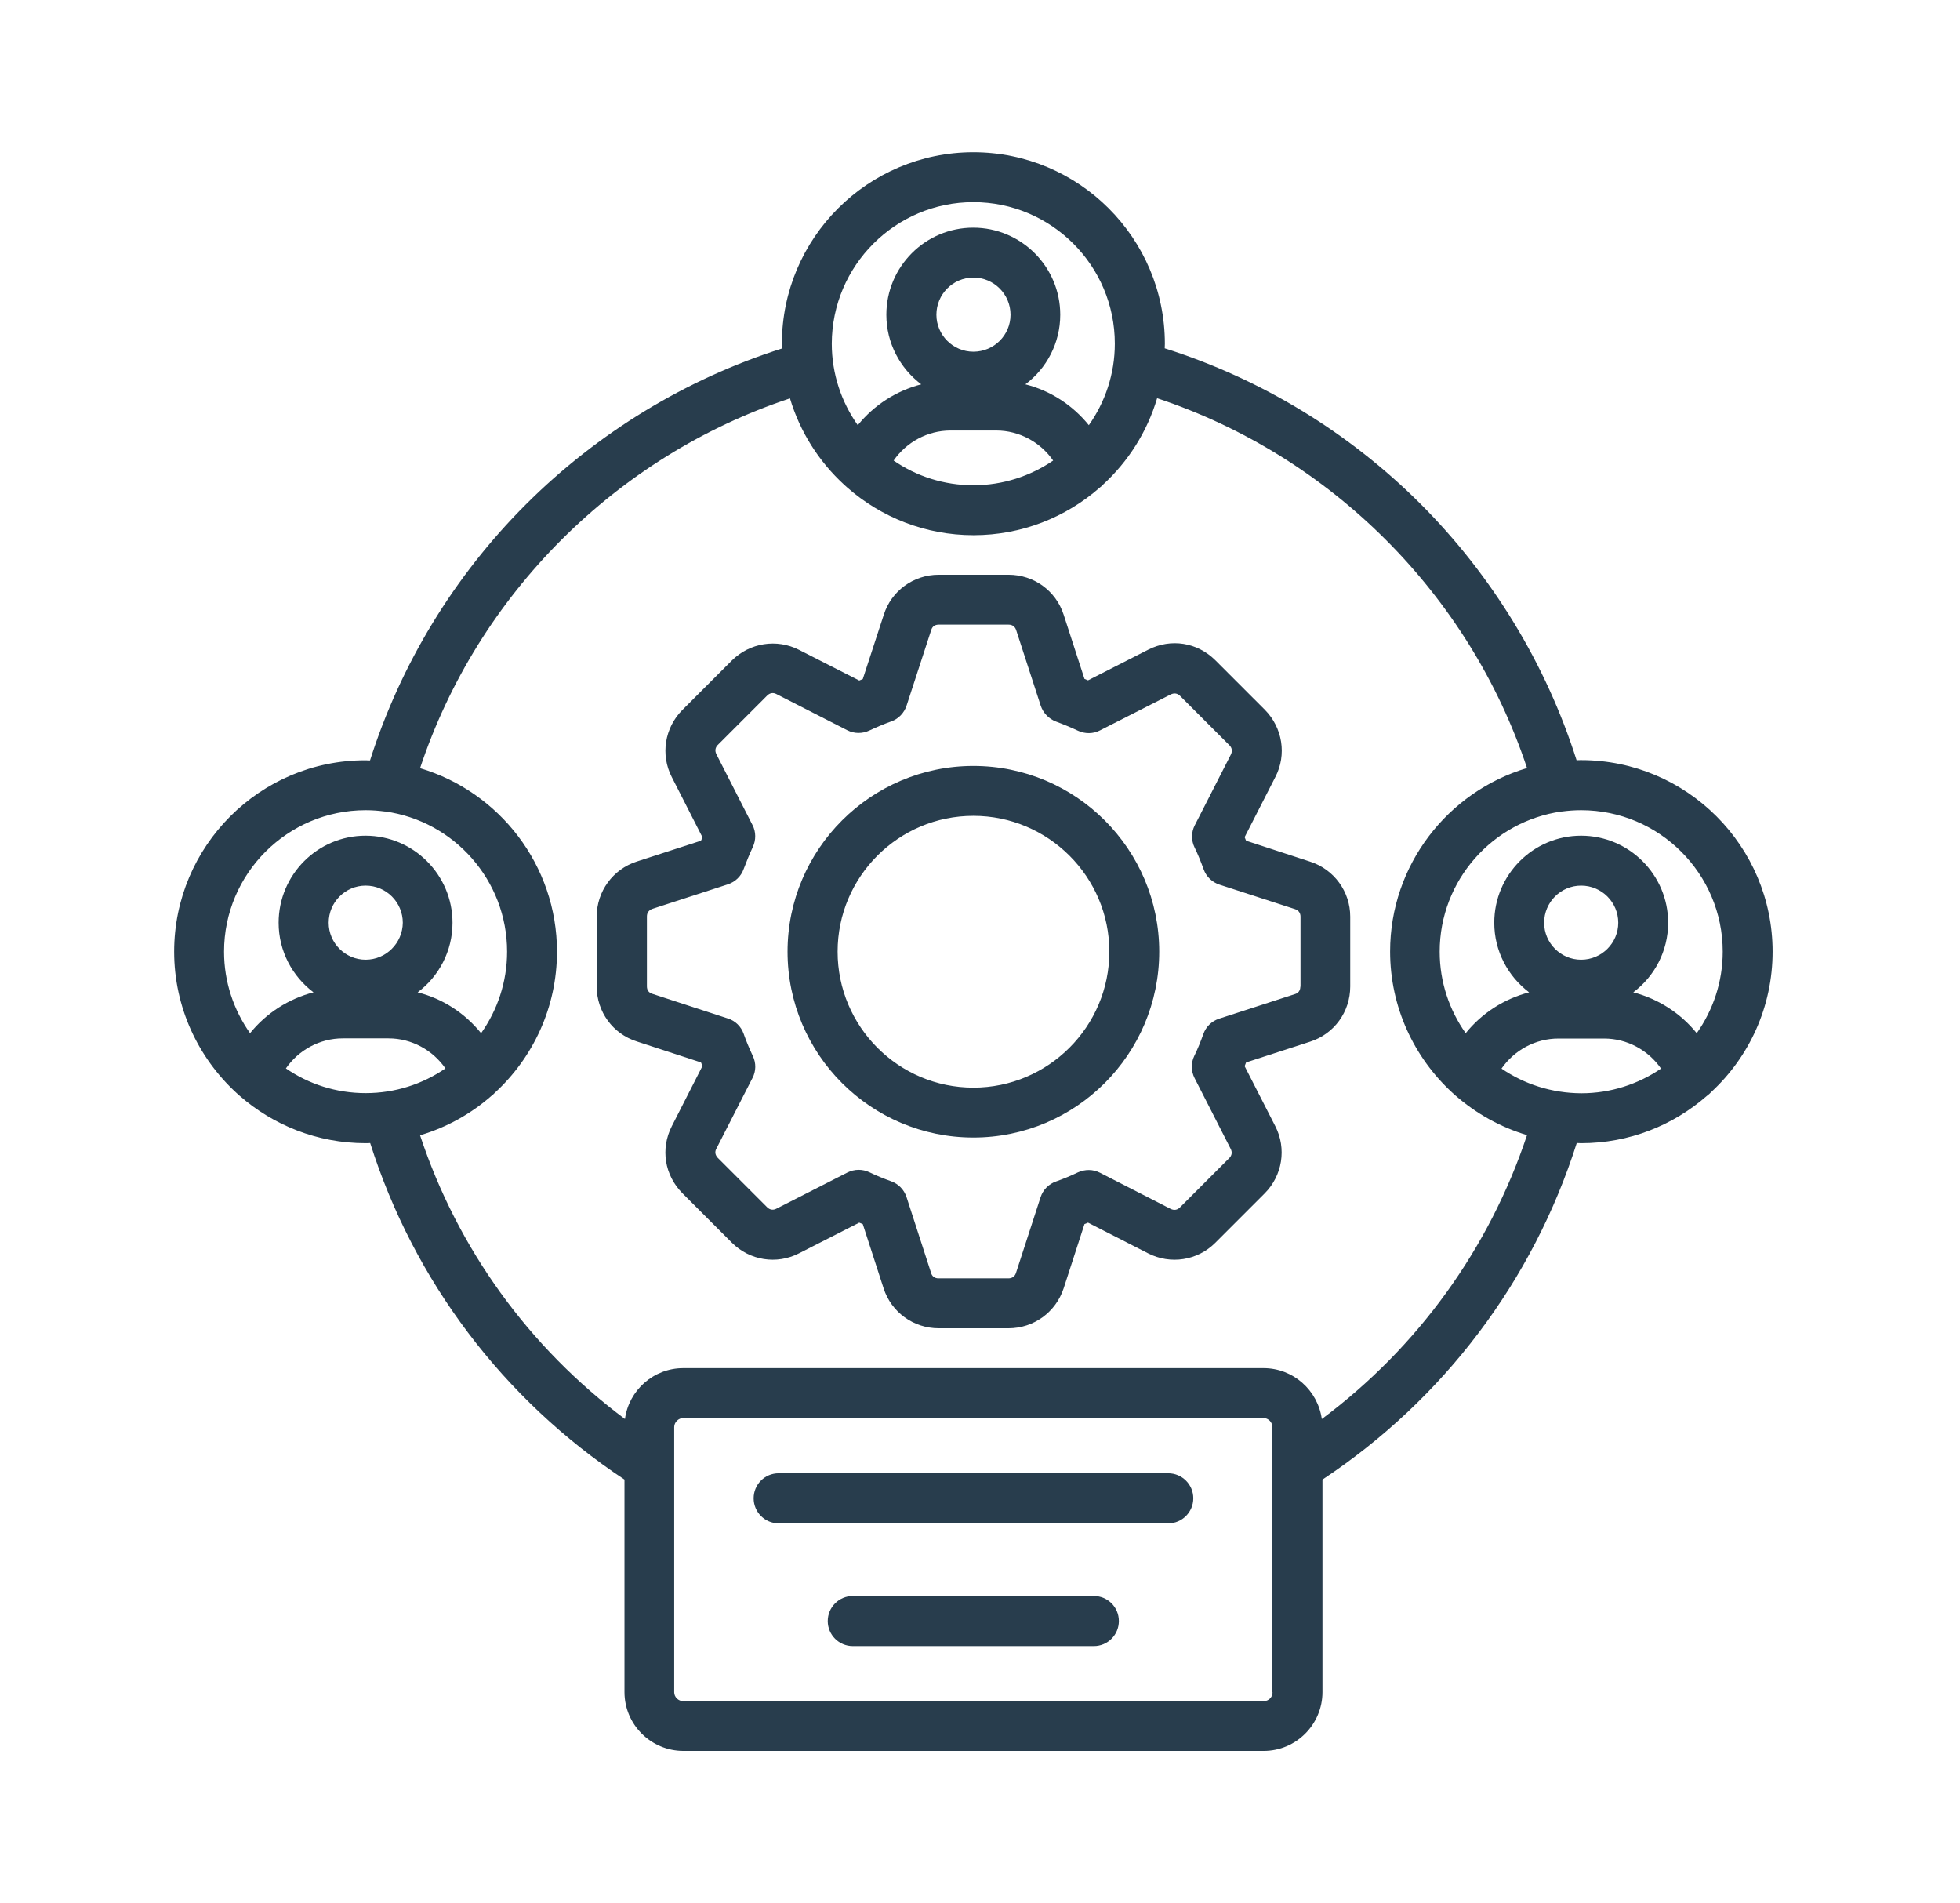 <svg width="103" height="100" viewBox="0 0 103 100" fill="none" xmlns="http://www.w3.org/2000/svg">
<path d="M68.86 45.278L65.483 44.175C65.458 44.115 65.432 44.047 65.407 43.988L67.019 40.831C67.63 39.66 67.401 38.235 66.468 37.293L63.863 34.688C62.912 33.746 61.529 33.533 60.341 34.136L57.177 35.748C57.117 35.723 57.058 35.697 56.99 35.672L55.895 32.295C55.488 31.039 54.326 30.199 53.002 30.199H49.328C48.005 30.199 46.842 31.047 46.443 32.303L45.34 35.68C45.281 35.706 45.221 35.731 45.154 35.757L41.989 34.145C40.818 33.55 39.401 33.771 38.459 34.705L35.854 37.31C34.929 38.243 34.7 39.66 35.303 40.831L36.915 43.996C36.889 44.056 36.864 44.115 36.838 44.175L33.461 45.269C32.206 45.676 31.357 46.839 31.357 48.163V51.837C31.357 53.161 32.206 54.324 33.461 54.722L36.838 55.825C36.864 55.885 36.889 55.953 36.915 56.012L35.303 59.177C34.7 60.365 34.921 61.748 35.863 62.699L38.459 65.296C39.401 66.237 40.818 66.458 41.989 65.856L45.154 64.243C45.213 64.269 45.281 64.294 45.34 64.32L46.435 67.697C46.842 68.953 48.005 69.793 49.328 69.793H53.002C54.317 69.793 55.48 68.953 55.895 67.697L56.99 64.32C57.049 64.294 57.117 64.269 57.177 64.243L60.333 65.856C61.512 66.458 62.929 66.237 63.863 65.304L66.459 62.707C67.392 61.774 67.621 60.348 67.019 59.177L65.407 56.021C65.432 55.953 65.458 55.893 65.483 55.825L68.86 54.731C70.116 54.324 70.956 53.161 70.956 51.837V48.163C70.956 46.848 70.108 45.685 68.86 45.278ZM68.334 51.846C68.334 52.041 68.232 52.185 68.046 52.236L64.066 53.526C63.676 53.653 63.37 53.95 63.235 54.34C63.099 54.722 62.946 55.104 62.76 55.486C62.581 55.851 62.59 56.284 62.777 56.649L64.677 60.374C64.762 60.544 64.737 60.713 64.601 60.849L62.005 63.446C61.869 63.581 61.699 63.607 61.521 63.522L57.804 61.621C57.44 61.434 57.015 61.434 56.642 61.604C56.252 61.791 55.878 61.944 55.497 62.079C55.106 62.215 54.809 62.521 54.682 62.911L53.392 66.882C53.333 67.069 53.189 67.171 52.994 67.171H49.32C49.124 67.171 48.98 67.069 48.929 66.882L47.64 62.903C47.512 62.512 47.215 62.207 46.834 62.071C46.435 61.927 46.053 61.774 45.688 61.596C45.51 61.511 45.315 61.468 45.12 61.468C44.916 61.468 44.712 61.519 44.526 61.613L40.792 63.514C40.631 63.598 40.453 63.573 40.317 63.437L37.721 60.84C37.585 60.696 37.551 60.526 37.645 60.357L39.545 56.64C39.732 56.284 39.74 55.859 39.562 55.486C39.375 55.087 39.214 54.705 39.078 54.315C38.943 53.933 38.637 53.636 38.255 53.517L34.276 52.219C34.089 52.16 33.996 52.024 33.996 51.829V48.154C33.996 47.959 34.098 47.823 34.285 47.755L38.255 46.466C38.637 46.338 38.943 46.05 39.078 45.668C39.231 45.261 39.392 44.87 39.562 44.505C39.732 44.141 39.732 43.708 39.545 43.352L37.645 39.626C37.56 39.456 37.585 39.278 37.721 39.142L40.317 36.546C40.453 36.41 40.631 36.376 40.801 36.469L44.526 38.37C44.891 38.557 45.315 38.557 45.68 38.387C46.044 38.218 46.435 38.048 46.842 37.904C47.224 37.768 47.512 37.462 47.64 37.081L48.938 33.101C48.997 32.914 49.133 32.821 49.328 32.821H53.002C53.197 32.821 53.341 32.922 53.401 33.109L54.691 37.081C54.818 37.462 55.115 37.768 55.488 37.912C55.878 38.056 56.269 38.218 56.651 38.396C57.015 38.566 57.448 38.566 57.804 38.379L61.529 36.486C61.708 36.402 61.877 36.427 62.013 36.563L64.609 39.16C64.745 39.295 64.77 39.465 64.686 39.643L62.785 43.368C62.598 43.733 62.598 44.166 62.777 44.531C62.955 44.896 63.108 45.278 63.252 45.676C63.388 46.058 63.693 46.355 64.083 46.483L68.063 47.773C68.241 47.832 68.343 47.976 68.343 48.163V51.846H68.334ZM51.152 40.246C45.773 40.246 41.386 44.624 41.386 50.004C41.386 55.393 45.764 59.771 51.152 59.771C56.54 59.771 60.918 55.393 60.918 50.004C60.918 44.624 56.54 40.246 51.152 40.246ZM51.152 57.149C47.215 57.149 44.017 53.942 44.017 50.004C44.017 46.067 47.215 42.868 51.152 42.868C55.089 42.868 58.297 46.067 58.297 50.004C58.297 53.942 55.089 57.149 51.152 57.149ZM93.152 50.004C93.152 44.455 88.638 39.94 83.089 39.94C83.013 39.94 82.928 39.94 82.852 39.949C81.248 34.9 78.431 30.267 74.664 26.49C70.888 22.714 66.255 19.897 61.207 18.302C61.207 18.225 61.215 18.14 61.215 18.064C61.215 12.514 56.701 8 51.152 8C45.603 8 41.089 12.514 41.089 18.064C41.089 18.149 41.098 18.225 41.098 18.31C36.049 19.914 31.417 22.731 27.641 26.499C23.865 30.267 21.048 34.908 19.445 39.957C19.368 39.957 19.283 39.949 19.207 39.949C13.666 39.94 9.152 44.455 9.152 50.004C9.152 52.932 10.417 55.579 12.419 57.421C12.47 57.472 12.529 57.523 12.589 57.574C14.362 59.126 16.678 60.068 19.215 60.068C19.292 60.068 19.377 60.068 19.453 60.06C21.744 67.298 26.445 73.527 32.817 77.744V88.911C32.817 90.617 34.208 92 35.914 92H66.408C68.114 92 69.497 90.608 69.497 88.911V77.744C75.86 73.527 80.561 67.298 82.86 60.06C82.937 60.06 83.021 60.068 83.098 60.068C85.626 60.068 87.934 59.126 89.699 57.582C89.784 57.523 89.869 57.446 89.937 57.37C91.914 55.537 93.152 52.915 93.152 50.004ZM90.531 50.004C90.531 51.6 90.021 53.076 89.165 54.289C88.316 53.237 87.145 52.482 85.83 52.143C86.941 51.311 87.663 49.979 87.663 48.485C87.663 45.965 85.609 43.911 83.089 43.911C80.569 43.911 78.525 45.965 78.525 48.485C78.525 49.979 79.246 51.303 80.357 52.143C79.042 52.482 77.871 53.237 77.023 54.289C76.166 53.076 75.657 51.6 75.657 50.004C75.657 46.254 78.448 43.148 82.063 42.639C82.071 42.639 82.08 42.639 82.088 42.639C82.419 42.596 82.75 42.571 83.089 42.571C87.196 42.571 90.531 45.906 90.531 50.004ZM78.906 56.148C79.577 55.181 80.688 54.57 81.893 54.57H84.303C85.507 54.57 86.619 55.181 87.289 56.148C86.093 56.962 84.65 57.446 83.098 57.446C81.537 57.438 80.094 56.962 78.906 56.148ZM83.089 50.428C82.02 50.428 81.146 49.554 81.146 48.485C81.146 47.408 82.02 46.534 83.089 46.534C84.167 46.534 85.041 47.408 85.041 48.485C85.041 49.554 84.167 50.428 83.089 50.428ZM51.152 10.622C55.251 10.622 58.585 13.957 58.585 18.056C58.585 19.651 58.076 21.127 57.219 22.341C56.37 21.289 55.2 20.525 53.885 20.194C54.996 19.362 55.717 18.03 55.717 16.537C55.717 14.016 53.664 11.963 51.144 11.963C48.624 11.963 46.579 14.016 46.579 16.537C46.579 18.03 47.3 19.354 48.412 20.194C47.097 20.533 45.926 21.289 45.077 22.341C44.22 21.127 43.711 19.651 43.711 18.056C43.72 13.957 47.054 10.622 51.152 10.622ZM51.152 18.48C50.083 18.48 49.209 17.606 49.209 16.537C49.209 15.459 50.083 14.585 51.152 14.585C52.23 14.585 53.104 15.459 53.104 16.537C53.104 17.614 52.23 18.48 51.152 18.48ZM52.357 22.621C53.562 22.621 54.674 23.232 55.344 24.199C54.148 25.014 52.705 25.497 51.152 25.497C49.6 25.497 48.157 25.022 46.961 24.199C47.631 23.232 48.743 22.621 49.947 22.621H52.357ZM19.215 42.571C19.555 42.571 19.886 42.596 20.217 42.639C20.225 42.639 20.234 42.639 20.242 42.639C23.857 43.139 26.648 46.254 26.648 50.004C26.648 51.6 26.139 53.076 25.282 54.289C24.434 53.237 23.263 52.474 21.948 52.143C23.059 51.311 23.78 49.979 23.78 48.485C23.78 45.965 21.727 43.911 19.207 43.911C16.687 43.911 14.642 45.965 14.642 48.485C14.642 49.979 15.363 51.303 16.475 52.143C15.16 52.482 13.989 53.237 13.14 54.289C12.283 53.076 11.774 51.6 11.774 50.004C11.774 45.906 15.109 42.571 19.215 42.571ZM19.215 57.438C17.663 57.438 16.22 56.962 15.024 56.139C15.694 55.172 16.806 54.561 18.011 54.561H20.42C21.625 54.561 22.737 55.172 23.407 56.139C22.21 56.962 20.768 57.438 19.215 57.438ZM19.215 50.428C18.146 50.428 17.272 49.554 17.272 48.485C17.272 47.408 18.146 46.534 19.215 46.534C20.293 46.534 21.167 47.408 21.167 48.485C21.158 49.554 20.285 50.428 19.215 50.428ZM66.875 88.92C66.875 89.183 66.663 89.386 66.408 89.386H35.905C35.651 89.386 35.43 89.174 35.43 88.92V74.986C35.43 74.732 35.651 74.511 35.905 74.511H66.4C66.654 74.511 66.866 74.732 66.866 74.986V88.92H66.875ZM69.463 74.562C69.251 73.051 67.961 71.889 66.4 71.889H35.905C34.344 71.889 33.046 73.051 32.842 74.562C27.802 70.803 24.043 65.609 22.075 59.653C23.483 59.237 24.765 58.515 25.834 57.574C25.893 57.531 25.952 57.48 26.003 57.421C28.006 55.579 29.27 52.94 29.27 50.004C29.27 45.456 26.232 41.603 22.075 40.364C25.104 31.234 32.384 23.962 41.514 20.932C42.04 22.697 43.041 24.259 44.364 25.472C44.415 25.523 44.475 25.574 44.534 25.625C46.307 27.178 48.624 28.12 51.161 28.12C53.698 28.12 56.014 27.178 57.788 25.625C57.847 25.582 57.906 25.532 57.957 25.472C59.281 24.259 60.282 22.697 60.808 20.924C69.938 23.953 77.218 31.225 80.247 40.356C76.089 41.595 73.052 45.447 73.052 49.996C73.052 52.923 74.316 55.571 76.318 57.412C76.369 57.463 76.429 57.514 76.488 57.565C77.566 58.507 78.847 59.228 80.247 59.644C78.261 65.609 74.503 70.803 69.463 74.562ZM62.709 78.728C62.709 79.45 62.123 80.044 61.394 80.044H40.92C40.198 80.044 39.605 79.458 39.605 78.728C39.605 77.999 40.19 77.413 40.92 77.413H61.394C62.115 77.413 62.709 77.999 62.709 78.728ZM58.797 85.177C58.797 85.899 58.212 86.493 57.482 86.493H44.814C44.093 86.493 43.499 85.907 43.499 85.177C43.499 84.456 44.084 83.862 44.814 83.862H57.482C58.212 83.862 58.797 84.448 58.797 85.177Z" fill="#283D4D"/>
</svg>

